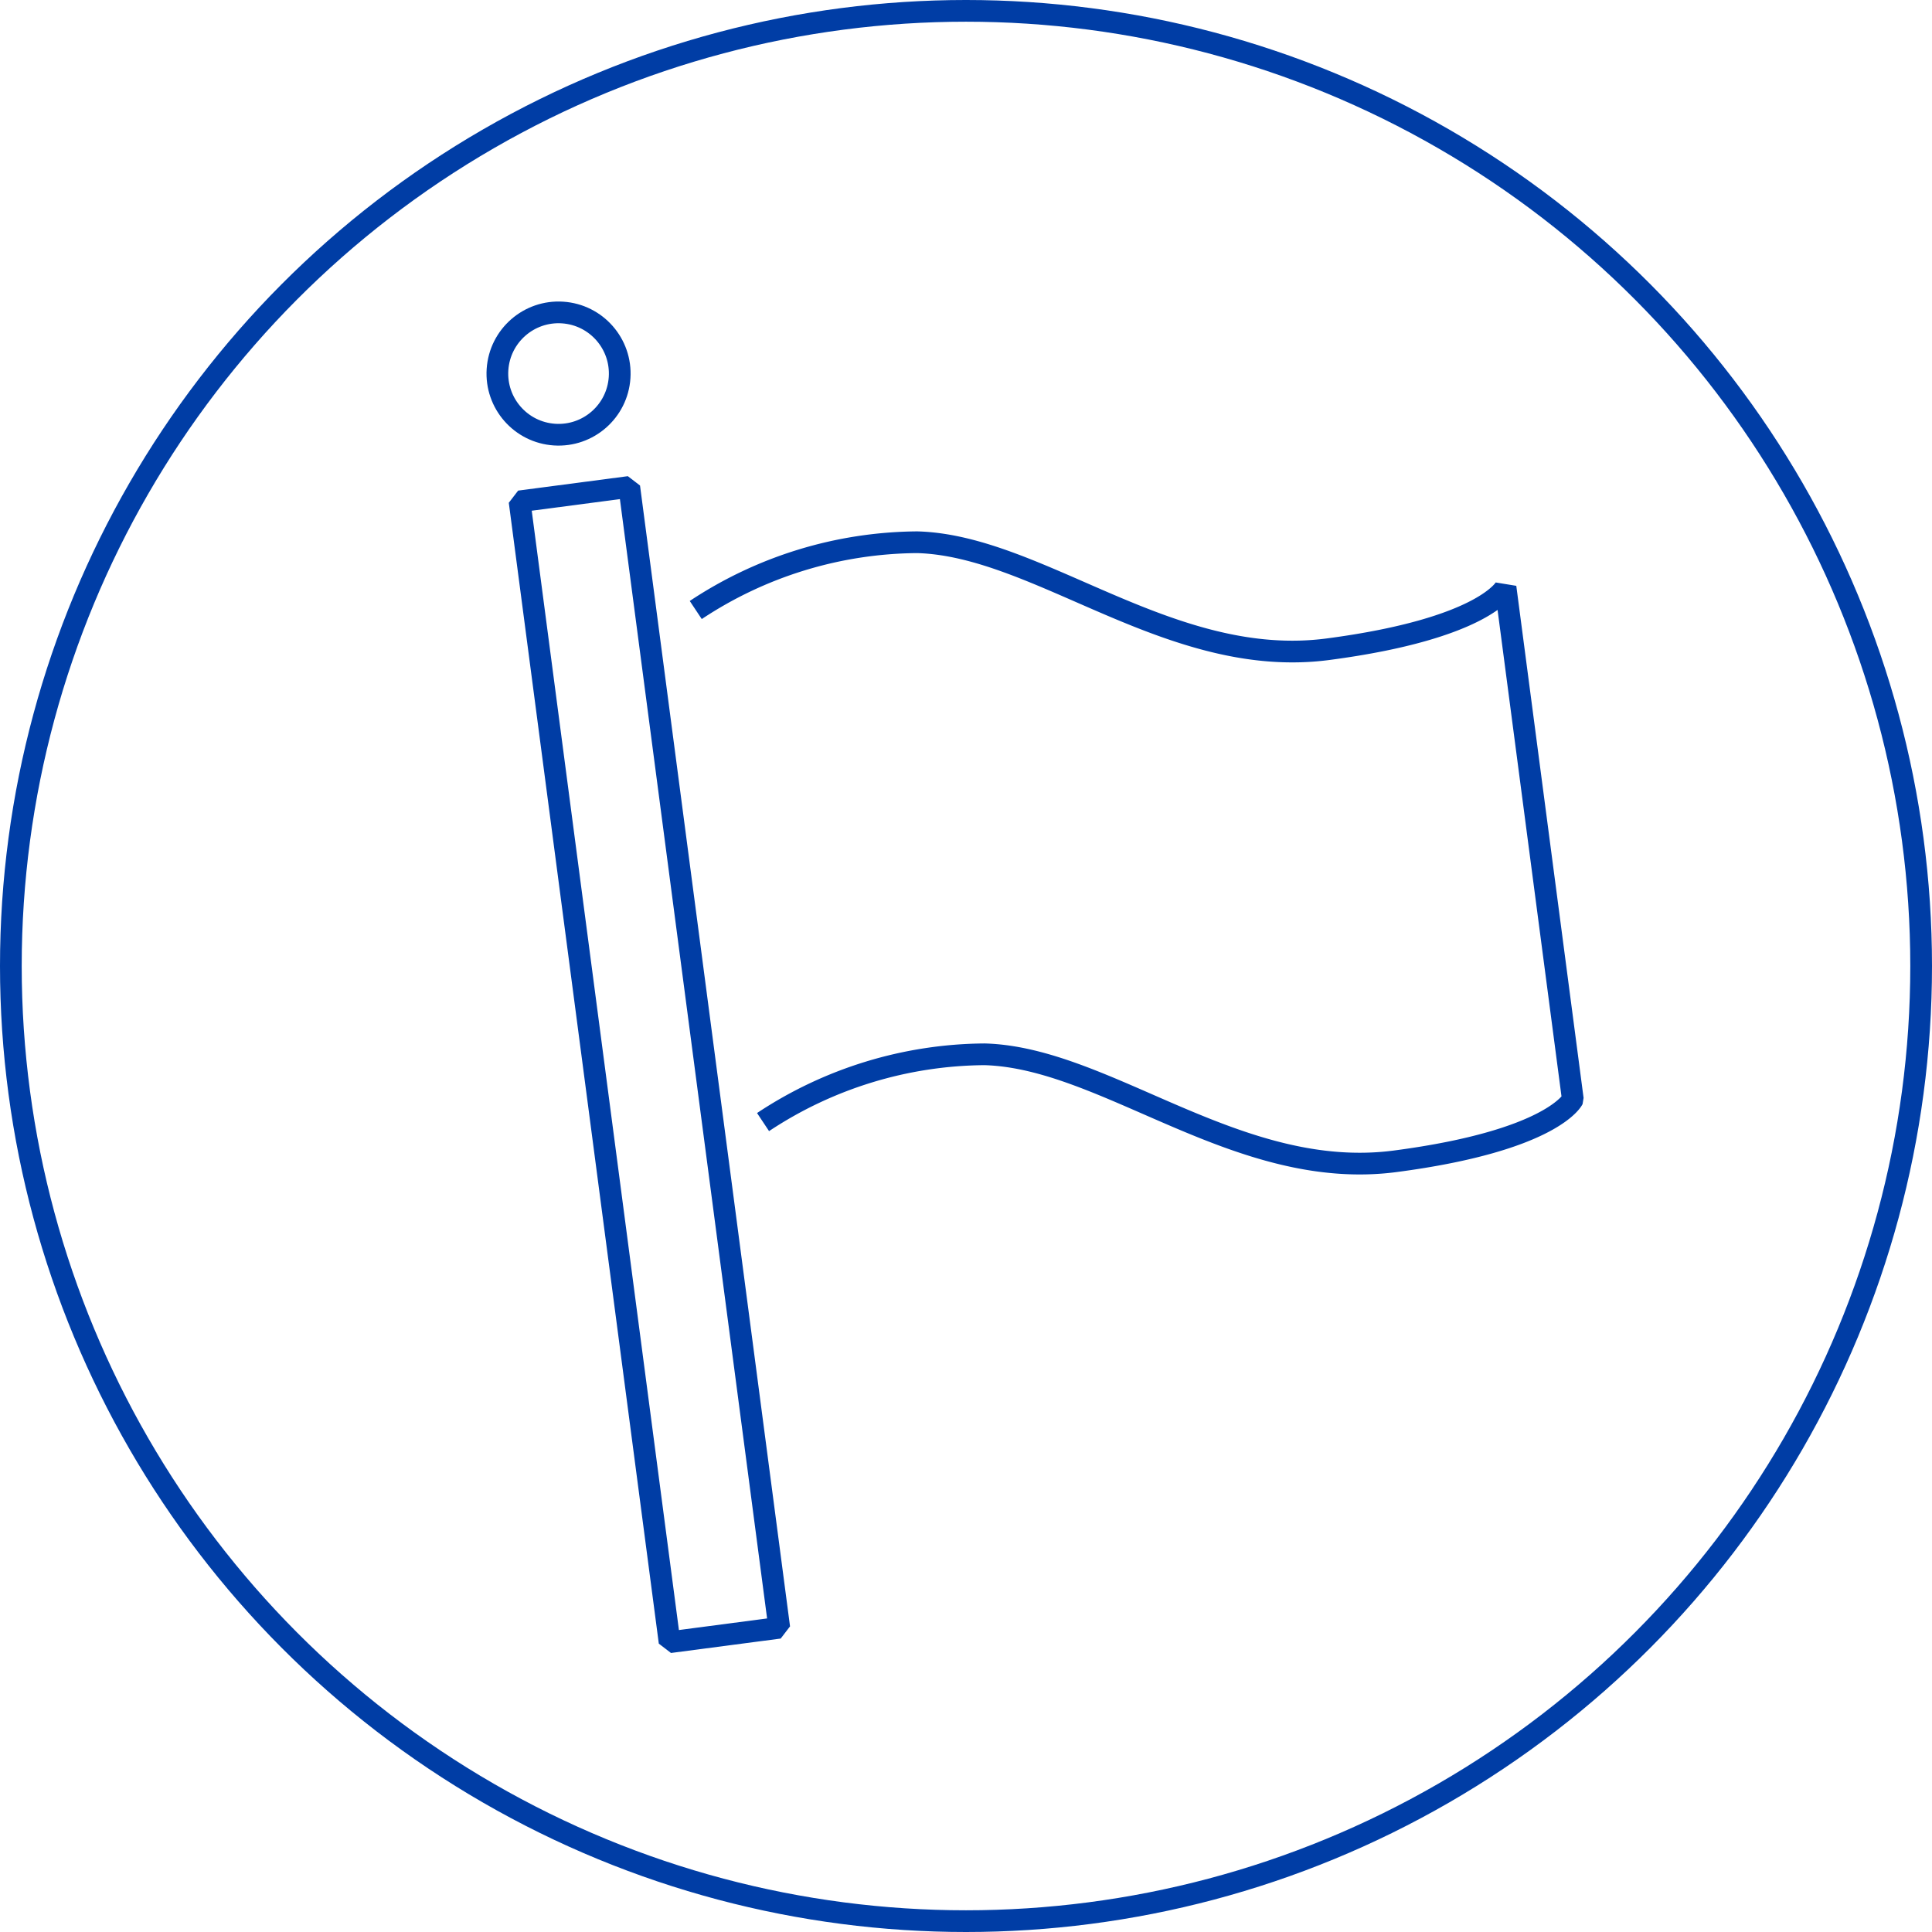 <svg xmlns="http://www.w3.org/2000/svg" width="89" height="89" viewBox="0 0 89 89">
  <g id="Group_1060" data-name="Group 1060" transform="translate(-255.5 -8108.5)">
    <circle id="楕円形_28" data-name="楕円形 28" cx="44" cy="44" r="44" transform="translate(256 8109)" fill="none" stroke="#003da5" stroke-miterlimit="10" stroke-width="1"/>
    <circle id="Ellipse_65" data-name="Ellipse 65" cx="2.818" cy="2.818" r="2.818" transform="matrix(0.066, -0.998, 0.998, 0.066, 278.232, 8128.335)" fill="none" stroke="#003da5" stroke-linejoin="bevel" stroke-width="1"/>
    <rect id="Rectangle_397" data-name="Rectangle 397" width="5.097" height="53.007" transform="translate(279.434 8131.596) rotate(-7.491)" fill="none" stroke="#003da5" stroke-linejoin="bevel" stroke-width="1"/>
    <path id="Path_830" data-name="Path 830" d="M1090.6,653.563a18.687,18.687,0,0,1,10.2-3.122c5.621.151,11.682,5.881,18.928,4.928s8.175-2.855,8.175-2.855l-3.1-23.589s-.929,1.9-8.175,2.855-13.306-4.777-18.928-4.928a18.677,18.677,0,0,0-10.2,3.122" transform="translate(-799.949 7506.627)" fill="none" stroke="#003da5" stroke-linejoin="bevel" stroke-width="1"/>
  </g>
</svg>
